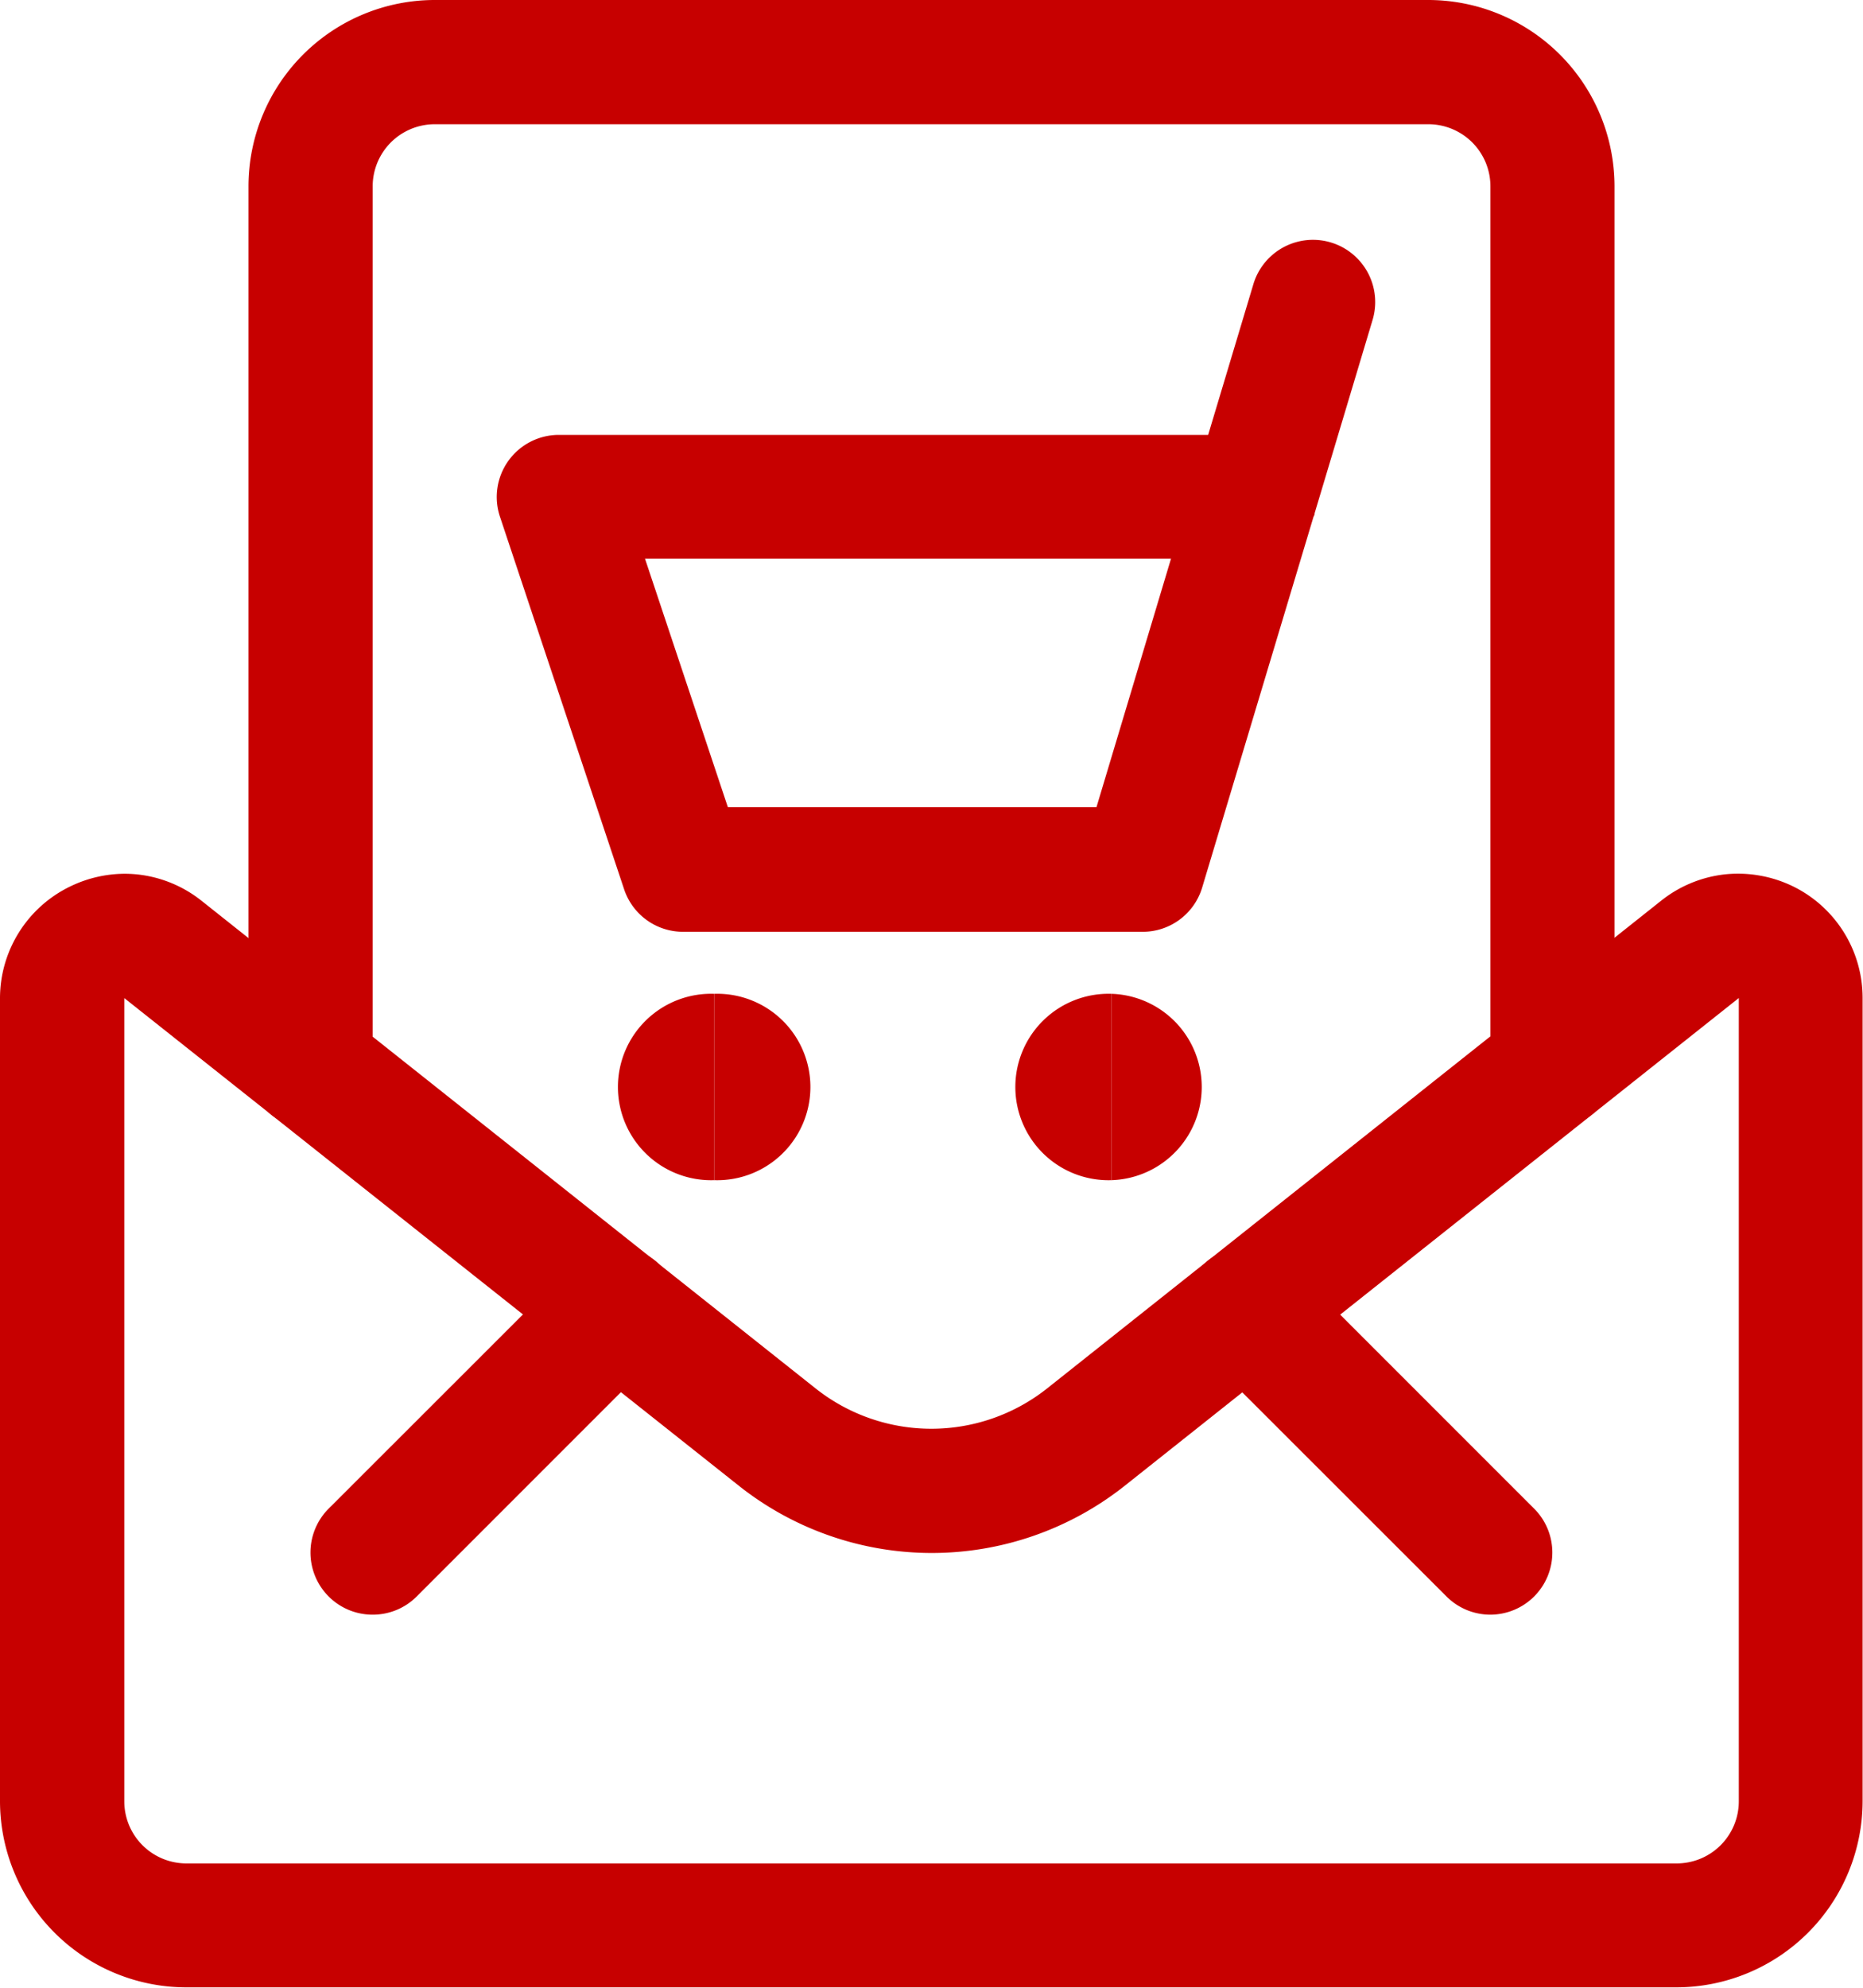 <svg data-name="Group 3" xmlns="http://www.w3.org/2000/svg" width="18.751" height="20.001" viewBox="0 0 18.751 20.001"><path data-name="Path 1" d="M15.626 11.358a.625.625 0 0 1-.625-.625V1.875a.625.625 0 0 0-.625-.625h-10a.625.625 0 0 0-.625.625v8.858a.625.625 0 1 1-1.25 0V1.875A1.876 1.876 0 0 1 4.375 0h10a1.876 1.876 0 0 1 1.875 1.875v8.858a.625.625 0 0 1-.624.625Z" fill="#c70000"/><path data-name="Path 2" d="M1.252 8.792a1.258 1.258 0 0 1 .134.007 1.249 1.249 0 0 1 .639.262l6.192 4.916a1.876 1.876 0 0 0 2.314 0l6.191-4.916a1.25 1.25 0 0 1 .639-.263 1.267 1.267 0 0 1 .678.117 1.25 1.25 0 0 1 .708 1.123v8.084a1.876 1.876 0 0 1-1.875 1.875h-15A1.876 1.876 0 0 1 0 18.126v-8.084A1.25 1.25 0 0 1 .706 8.92a1.266 1.266 0 0 1 .546-.128ZM17.5 10.043l-6.191 4.916a3.126 3.126 0 0 1-3.861 0l-6.197-4.916v8.082a.625.625 0 0 0 .625.625h15a.625.625 0 0 0 .625-.625v-8.081Z" fill="#c70000"/><path data-name="Line 1" d="M15.001 16.247a.623.623 0 0 1-.442-.183l-2.452-2.45a.625.625 0 0 1 0-.884.625.625 0 0 1 .884 0l2.452 2.452a.625.625 0 0 1-.442 1.065Z" fill="#c70000"/><path data-name="Line 2" d="M3.75 16.247a.623.623 0 0 1-.442-.183.625.625 0 0 1 0-.884l2.452-2.45a.625.625 0 0 1 .884 0 .625.625 0 0 1 0 .884l-2.452 2.452a.623.623 0 0 1-.442.181Z" fill="#c70000"/><path data-name="Path 3" d="M11.5 9.376H6.875a.625.625 0 0 1-.593-.427l-1.25-3.75a.625.625 0 0 1 .593-.823h6.535l.455-1.516a.626.626 0 0 1 1.2.359l-.583 1.944q0 .018-.011.035L12.1 8.93a.625.625 0 0 1-.6.446ZM7.326 8.122h3.71l.75-2.5H6.492Z" fill="#c70000"/><path data-name="Path 4" d="M11.188 11.875a.938.938 0 1 1 0-1.875Z" fill="#c70000"/><path data-name="Path 5" d="M11.188 11.875V10a.938.938 0 0 1 0 1.875Z" fill="#c70000"/><path data-name="Path 6" d="M7.188 11.875a.938.938 0 1 1 0-1.875Z" fill="#c70000"/><path data-name="Path 7" d="M7.188 11.875V10a.938.938 0 1 1 0 1.875Z" fill="#c70000"/></svg>